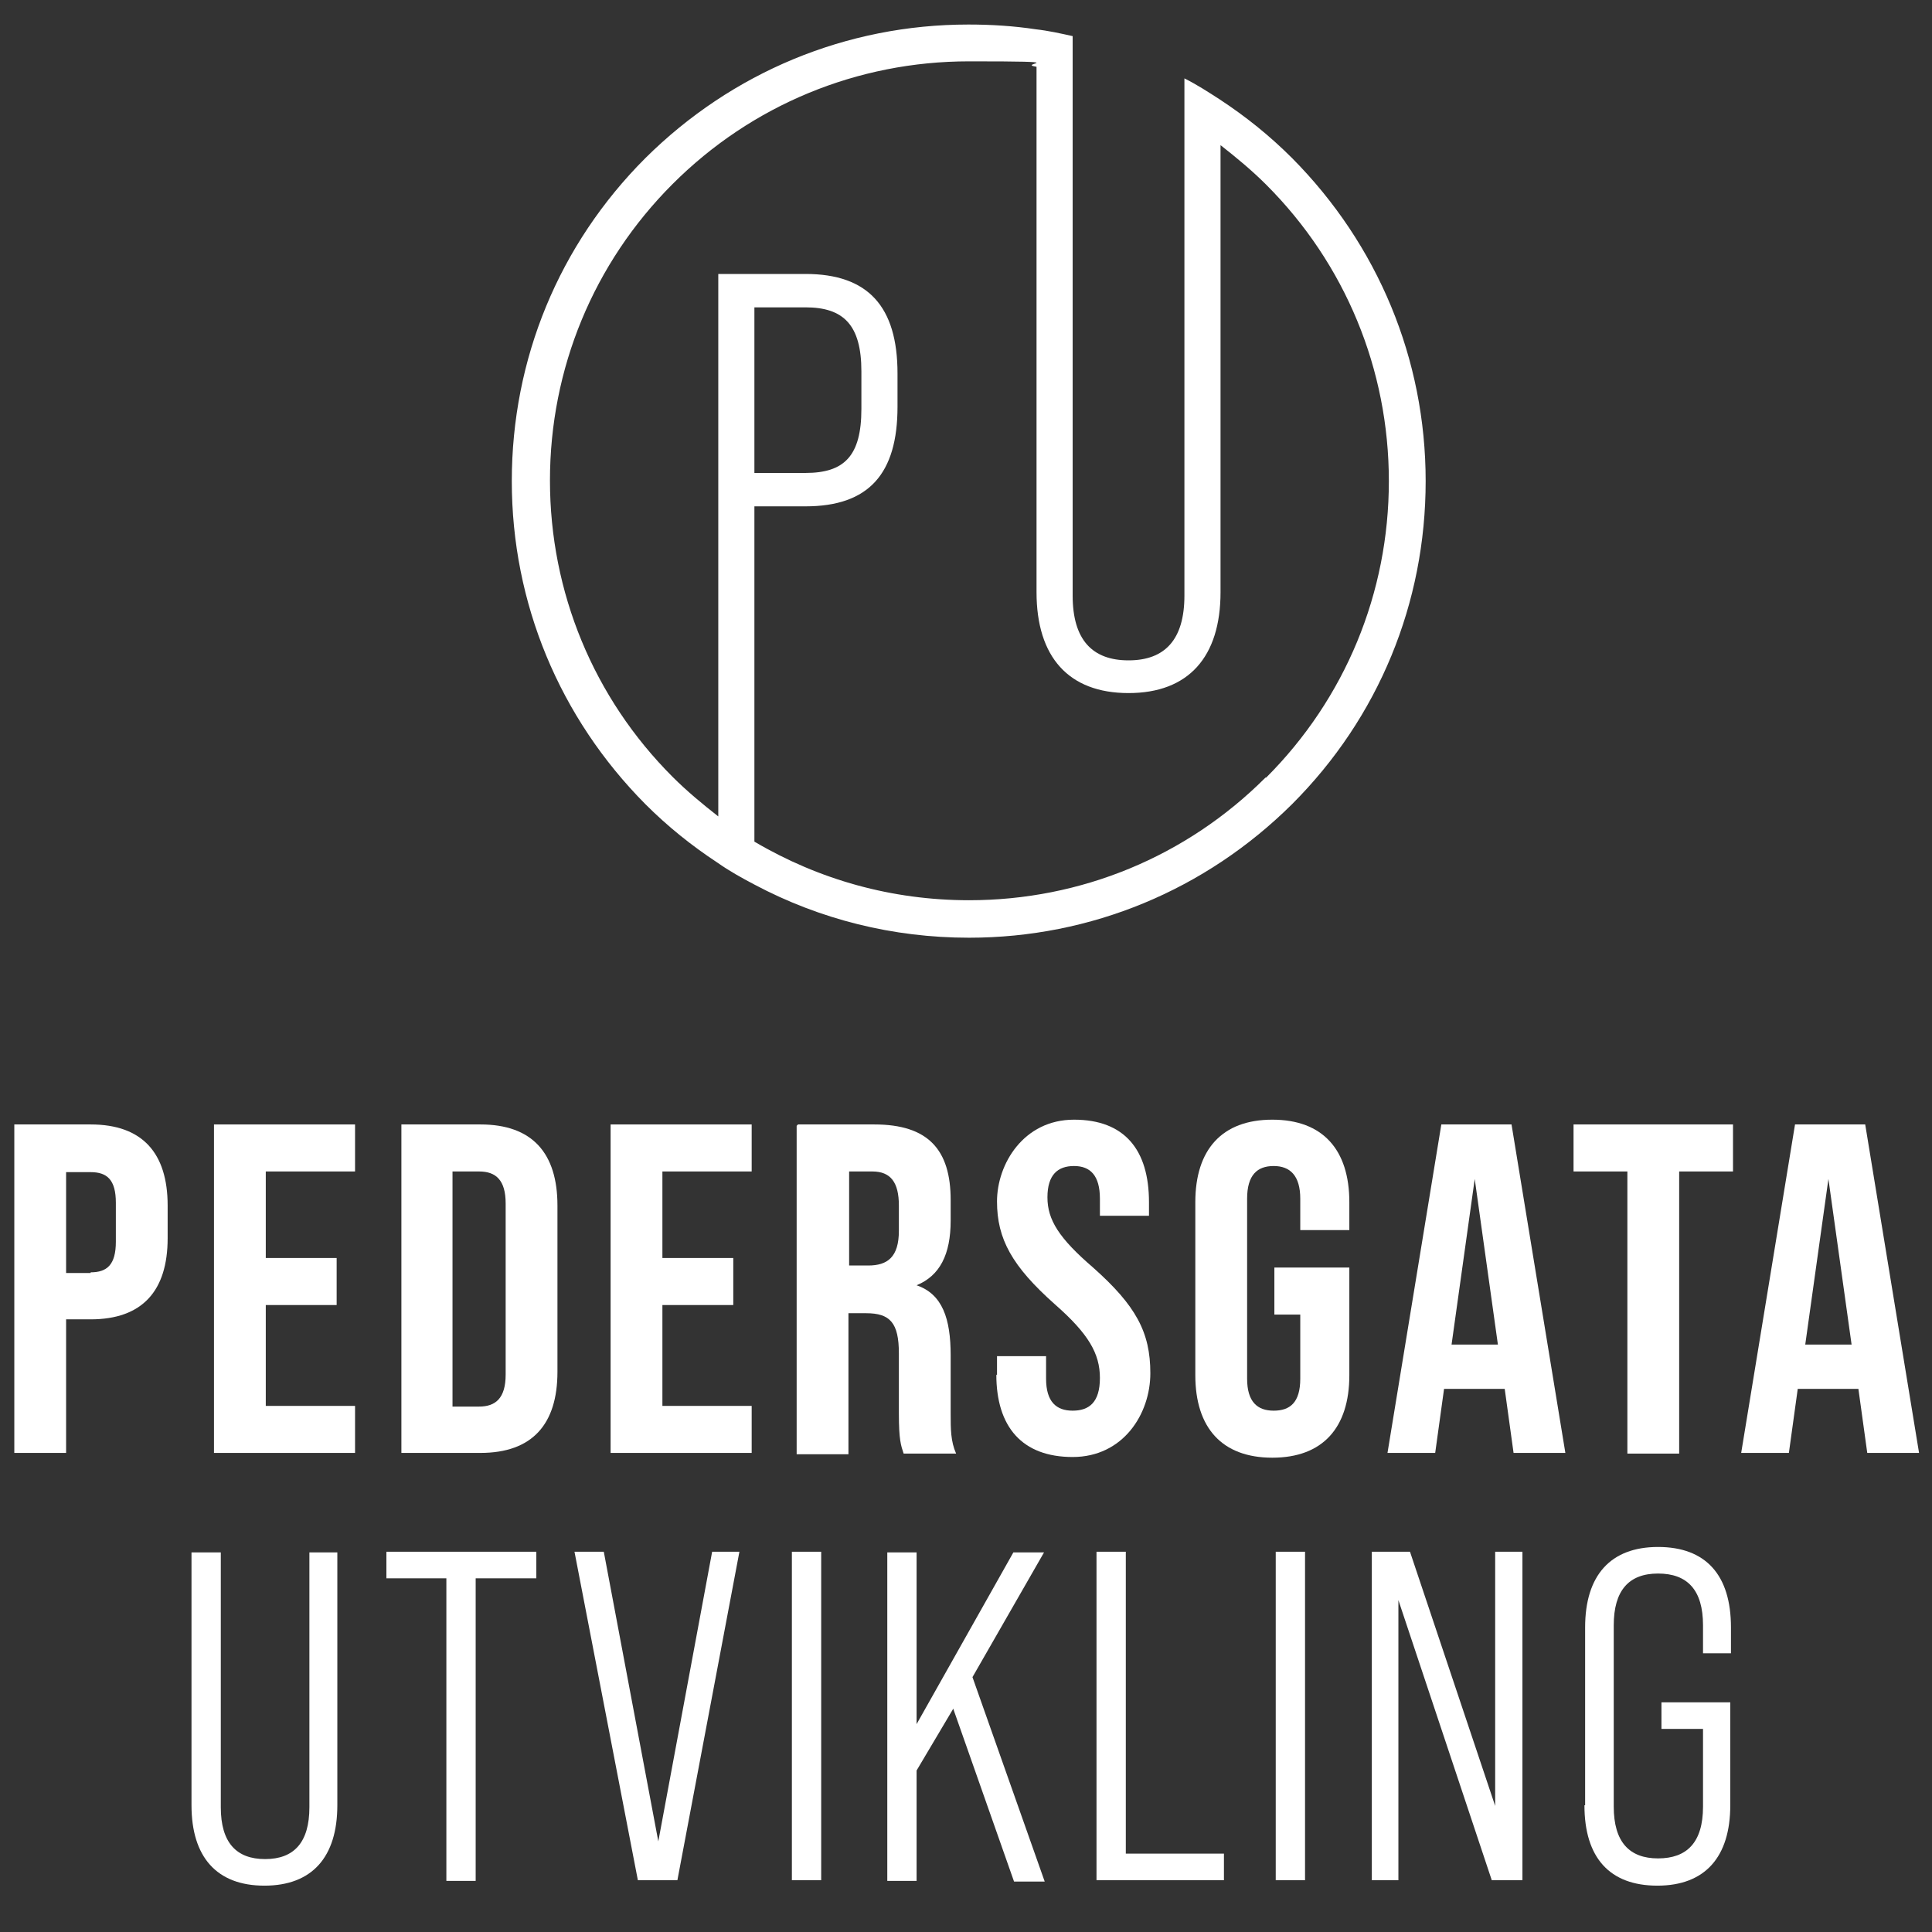 <?xml version="1.0" encoding="UTF-8"?> <svg xmlns="http://www.w3.org/2000/svg" version="1.1" viewBox="0 0 283.5 283.5"><rect x="0" y="0" width="283.5" height="283.5" fill="#333333" stroke="none"/><defs><style> .cls-1 { fill: #fff; } </style></defs><g><g id="Layer_1"><g><g><path class="cls-1" d="M2.1,165h11.2c7.6,0,11.3,4.2,11.3,11.9v4.8c0,7.7-3.7,11.9-11.3,11.9h-3.6v19.6H2.1v-48.2ZM13.3,186.7c2.4,0,3.7-1.1,3.7-4.5v-5.7c0-3.4-1.3-4.5-3.7-4.5h-3.6v14.8h3.6Z"></path><path class="cls-1" d="M31.4,165h20.7v6.9h-13.1v12.7h10.4v6.9h-10.4v14.8h13.1v6.9h-20.7v-48.2Z"></path><path class="cls-1" d="M58.9,165h11.6c7.6,0,11.3,4.2,11.3,11.9v24.4c0,7.7-3.7,11.9-11.3,11.9h-11.6v-48.2ZM70.3,206.4c2.4,0,3.9-1.2,3.9-4.7v-25.1c0-3.4-1.4-4.7-3.9-4.7h-3.9v34.5h3.9Z"></path><path class="cls-1" d="M89.6,165h20.7v6.9h-13.1v12.7h10.4v6.9h-10.4v14.8h13.1v6.9h-20.7v-48.2Z"></path><path class="cls-1" d="M117.1,165h11.2c7.9,0,11.2,3.7,11.2,11.1v3c0,5-1.6,8.1-5,9.5h0c3.8,1.3,5,4.9,5,10.3v8.5c0,2.3,0,4.1.8,5.9h-7.7c-.4-1.2-.7-2-.7-5.9v-8.8c0-4.5-1.3-5.9-4.8-5.9h-2.6v20.7h-7.6v-48.2ZM127.4,185.7c2.8,0,4.5-1.2,4.5-5.1v-3.7c0-3.4-1.2-5-3.9-5h-3.4v13.8h2.8Z"></path><path class="cls-1" d="M146.3,201.8v-2.8h7.2v3.3c0,3.4,1.5,4.7,3.9,4.7s4-1.2,4-4.8-1.7-6.5-6.6-10.8c-6.3-5.6-8.5-9.6-8.5-15.1s3.9-12,11.3-12,11,4.4,11,12.1v2h-7.2v-2.5c0-3.4-1.4-4.8-3.8-4.8s-3.9,1.3-3.9,4.6,1.7,6,6.7,10.3c6.3,5.6,8.4,9.5,8.4,15.5s-4,12.3-11.4,12.3-11.2-4.4-11.2-12.1Z"></path><path class="cls-1" d="M175.4,201.8v-25.4c0-7.7,3.9-12.1,11.3-12.1s11.3,4.4,11.3,12.1v4.1h-7.2v-4.6c0-3.4-1.5-4.8-3.9-4.8s-3.9,1.3-3.9,4.8v26.4c0,3.4,1.5,4.7,3.9,4.7s3.9-1.2,3.9-4.7v-9.4h-3.8v-6.9h11v15.8c0,7.7-3.9,12.1-11.3,12.1s-11.3-4.4-11.3-12.1Z"></path><path class="cls-1" d="M220.7,203.8h-8.8l-1.3,9.4h-7l7.9-48.2h10.3l7.9,48.2h-7.6l-1.3-9.4ZM219.8,197.3l-3.4-24.3-3.4,24.3h6.8Z"></path><path class="cls-1" d="M238.8,171.9h-7.9v-6.9h23.4v6.9h-7.9v41.4h-7.6v-41.4Z"></path><path class="cls-1" d="M272.6,203.8h-8.8l-1.3,9.4h-7l7.9-48.2h10.3l7.9,48.2h-7.6l-1.3-9.4ZM271.7,197.3l-3.4-24.3-3.4,24.3h6.8Z"></path><path class="cls-1" d="M28.1,264.9v-37.1h4.3v37.4c0,5.2,2.3,7.6,6.5,7.6s6.5-2.4,6.5-7.6v-37.4h4.1v37.1c0,7.6-3.7,11.8-10.7,11.8s-10.7-4.2-10.7-11.8Z"></path><path class="cls-1" d="M65.5,231.6h-8.8v-3.9h22v3.9h-8.9v44.4h-4.3v-44.4Z"></path><path class="cls-1" d="M84.3,227.7h4.3l8,42.5,7.9-42.5h4l-9.1,48.2h-5.8l-9.3-48.2Z"></path><path class="cls-1" d="M116.2,227.7h4.3v48.2h-4.3v-48.2Z"></path><path class="cls-1" d="M139.9,250.7l-5.4,9.1v16.2h-4.3v-48.2h4.3v25.2l14.2-25.2h4.5l-10.5,18.3,10.6,30h-4.5l-8.9-25.3Z"></path><path class="cls-1" d="M160.9,227.7h4.3v44.3h14.4v3.9h-18.7v-48.2Z"></path><path class="cls-1" d="M187.2,227.7h4.3v48.2h-4.3v-48.2Z"></path><path class="cls-1" d="M201.2,227.7h5.7l12.5,37.3v-37.3h4v48.2h-4.5l-13.7-41.1v41.1h-3.9v-48.2Z"></path><path class="cls-1" d="M232.6,264.9v-26.1c0-7.6,3.7-11.8,10.7-11.8s10.7,4.1,10.7,11.8v3.8h-4.1v-4.1c0-5.2-2.3-7.6-6.6-7.6s-6.5,2.5-6.5,7.6v26.6c0,5.2,2.3,7.6,6.5,7.6s6.6-2.3,6.6-7.6v-11.4h-6.1v-3.9h10.1v15.1c0,7.6-3.7,11.8-10.7,11.8s-10.7-4.1-10.7-11.8Z"></path></g><path class="cls-1" d="M189.6,23.2c-3.3-3.3-6.8-6.1-10.6-8.6-1.7-1.1-3.4-2.2-5.2-3.1v6.4s0,69.5,0,69.5c0,6.5-2.9,9.5-8.2,9.5s-8.2-3-8.2-9.5V11s0-5.7,0-5.7c-1.8-.4-3.6-.8-5.4-1-3.3-.5-6.6-.7-9.9-.7-17.9,0-34.7,7-47.4,19.6-12.7,12.7-19.6,29.5-19.6,47.4,0,17.9,7,34.7,19.6,47.4,3.3,3.3,6.8,6.1,10.6,8.6,1.7,1.2,3.5,2.2,5.4,3.2,9.6,5.1,20.3,7.8,31.5,7.8,17.9,0,34.7-7,47.4-19.6,12.7-12.7,19.6-29.5,19.6-47.4,0-17.9-7-34.7-19.6-47.4ZM185.7,114.1c-11.6,11.6-27.1,18-43.5,18-11.3,0-22-3-31.5-8.6v-49.2s7.5,0,7.5,0c9.3,0,13.5-4.8,13.5-14.6v-4.9c0-9.8-4.3-14.6-13.5-14.6h-12.8s0,79.6,0,79.6c-2.3-1.8-4.6-3.7-6.7-5.8-11.6-11.6-18-27.1-18-43.5s6.4-31.9,18-43.5c11.6-11.6,27.1-18,43.5-18s6.7.3,9.9.8v77.1c0,9.5,4.7,14.8,13.5,14.8s13.5-5.3,13.5-14.8V21.3c2.3,1.8,4.6,3.7,6.7,5.8,11.6,11.6,18,27.1,18,43.5s-6.4,31.9-18,43.5ZM110.7,69.3v-24.2s7.5,0,7.5,0c5.6,0,8.2,2.6,8.2,9.4v5.5c0,6.9-2.5,9.4-8.2,9.4h-7.5Z"></path></g></g></g></svg> 
